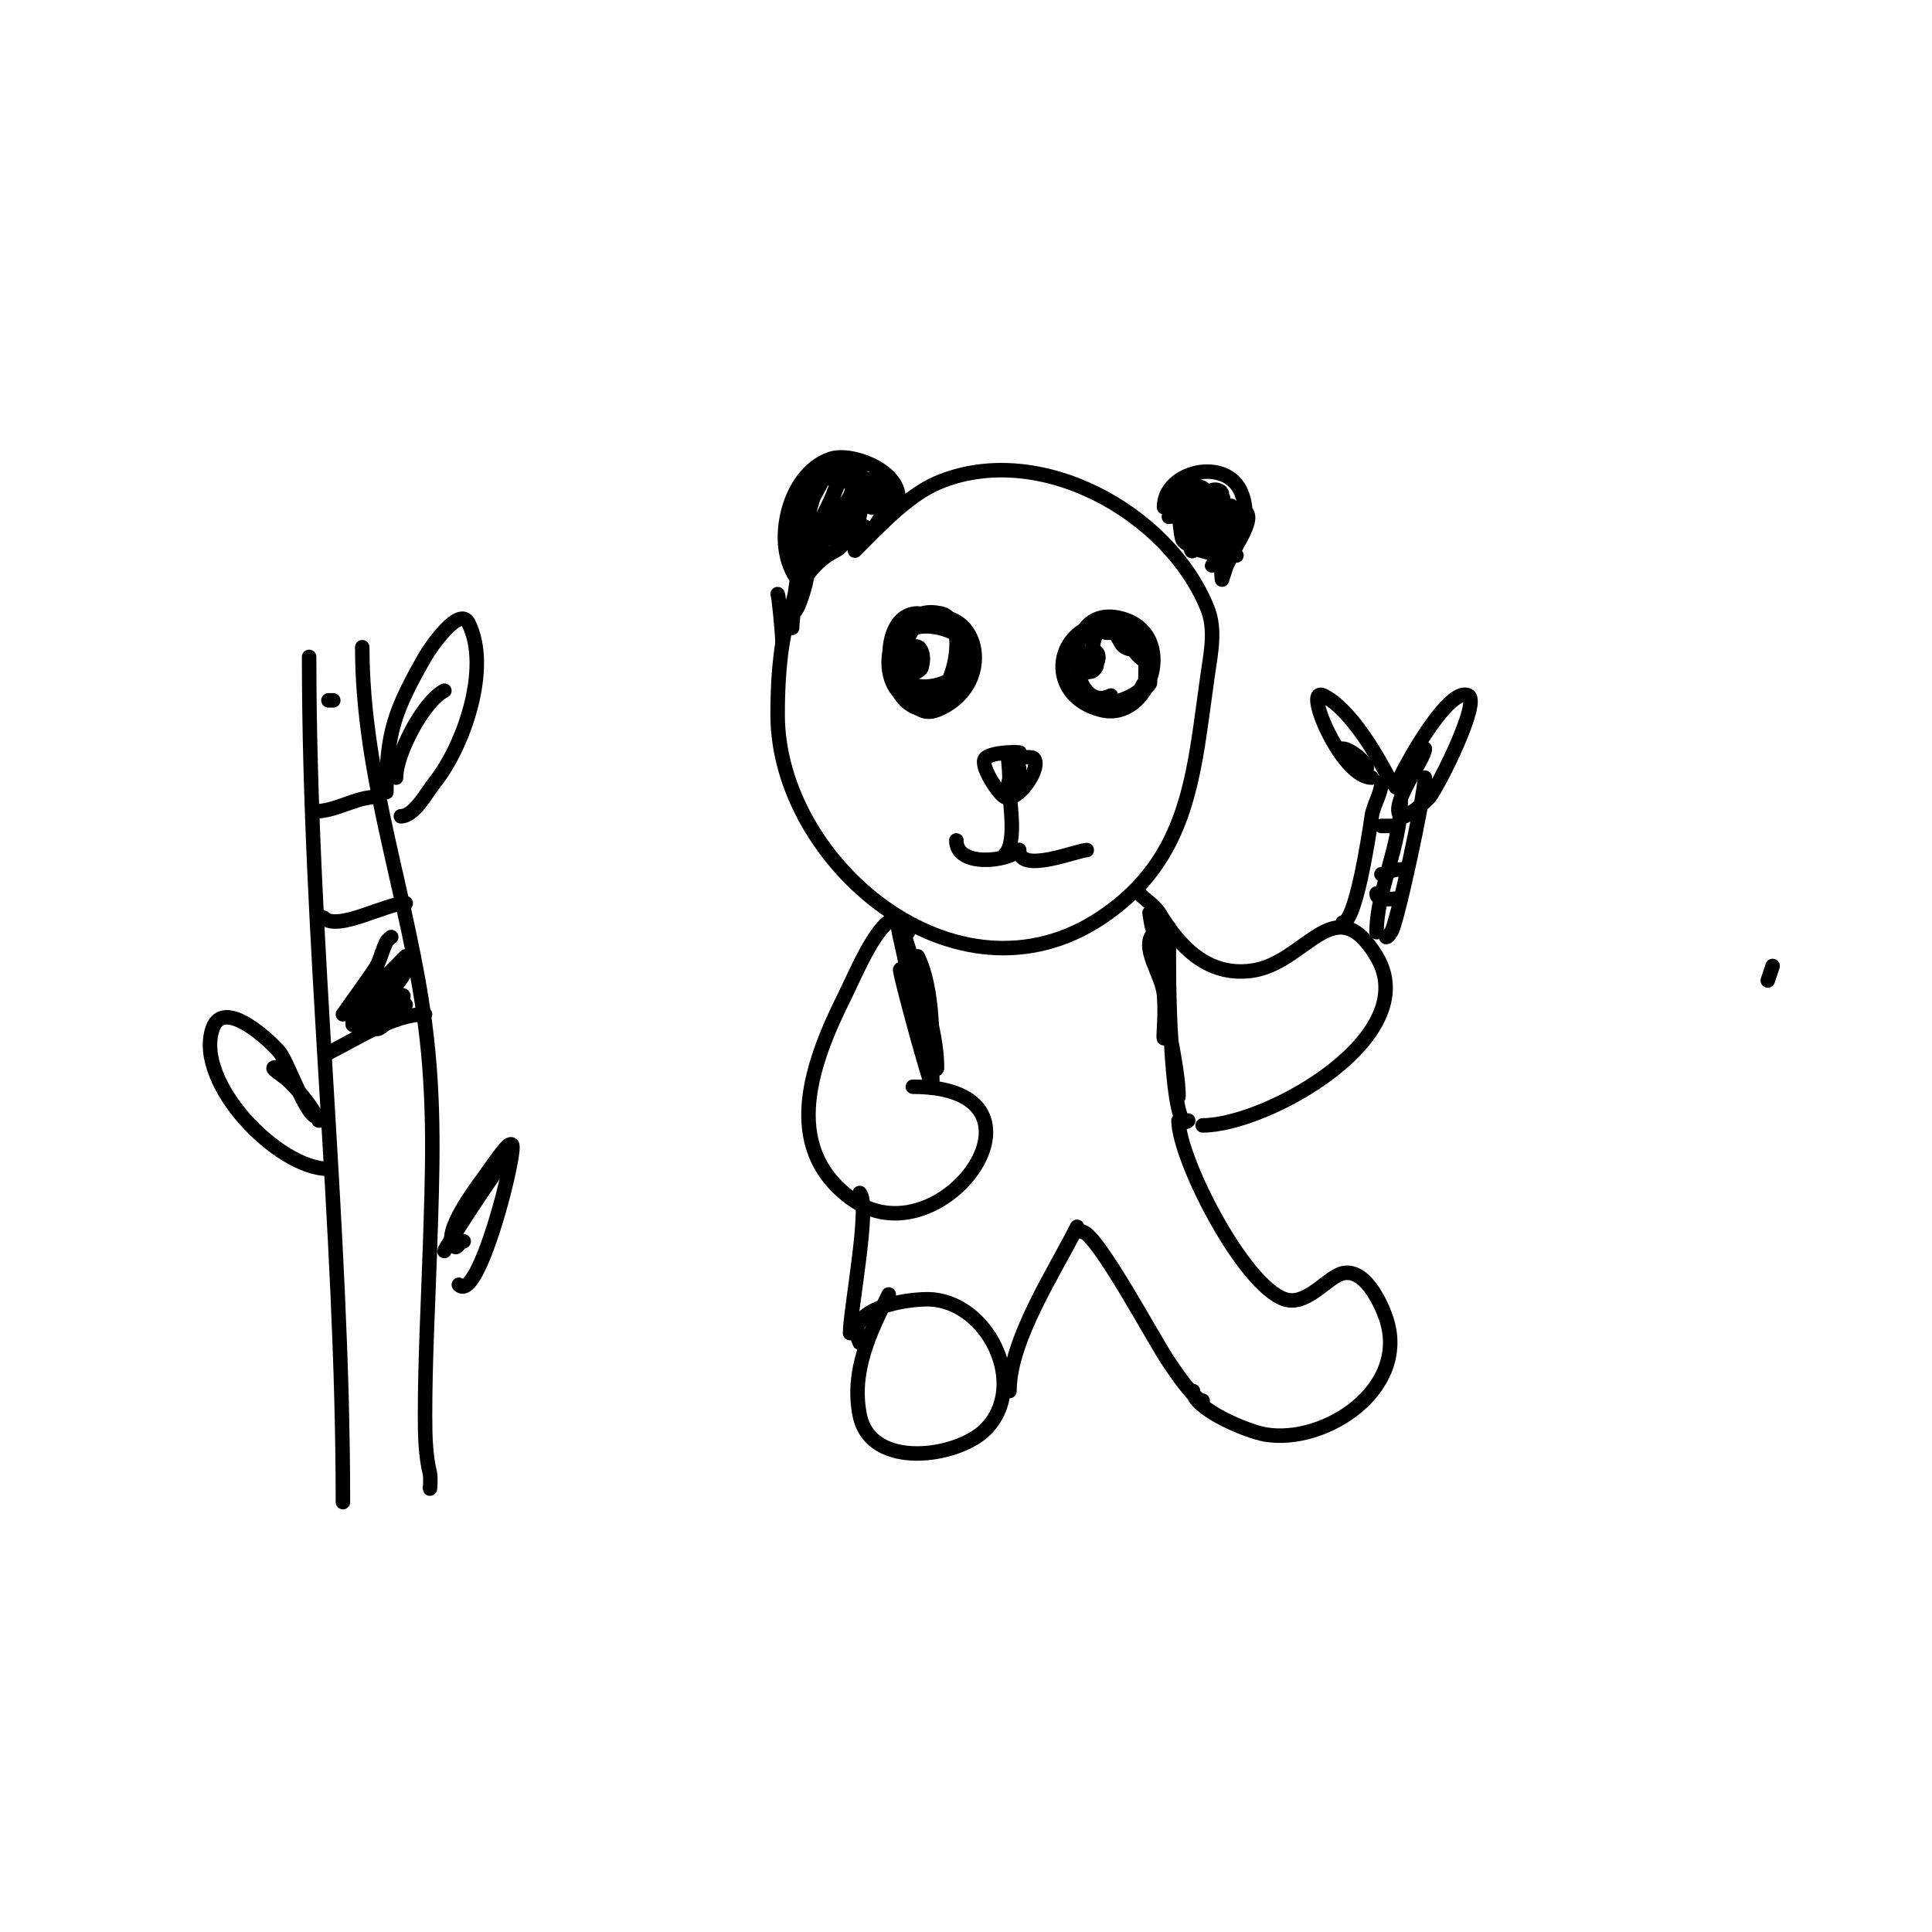 <svg viewBox='0 0 400 400' version='1.1' xmlns='http://www.w3.org/2000/svg' xmlns:xlink='http://www.w3.org/1999/xlink'><g fill='none' stroke='#000000' stroke-width='3' stroke-linecap='round' stroke-linejoin='round'><path d='M161,123c0.201,0 1,8.199 1,10'/><path d='M179,109c-2.688,0 -3.764,3.882 -6,5c-10.569,5.284 -12,21.586 -12,34c0,30.495 36.932,62.046 67,42c18.416,-12.278 19.152,-30.063 22,-50c0.682,-4.771 1.759,-9.604 0,-14c-7.962,-19.906 -35.048,-34.979 -56,-26c-6.087,2.609 -12.36,9.36 -17,14'/><path d='M188,133c0,1.082 -1.432,7.716 2,6c1.745,-0.873 1.32,-6.16 -1,-5c-1.074,0.537 -1.9,5 0,5c3.304,0 1.536,-3 0,-3'/><path d='M226,136c-4.742,0 -0.66,5.321 1,2c0.103,-0.205 0.141,-2.859 0,-3c-0.921,-0.921 -4.746,1.509 -4,3c1.771,3.543 5.699,-1.301 4,-3c-0.865,-0.865 -3,1.459 -3,2'/><path d='M207,156c10.012,0 -0.991,-1.009 -3,1c-1.297,1.297 2.714,7.357 4,8c2.686,1.343 7.785,-6.215 6,-8c-0.499,-0.499 -4.217,0 -5,0c-0.522,0 0,0.67 0,5c0,1.054 1,-3 1,-3c0,0 -1.745,3.745 -1,3c0.231,-0.231 2,-3 2,-3c0,0 0,5.289 0,2'/><path d='M190,127c-10.075,0 -6.708,27.138 7,18c6.061,-4.041 3.396,-20.349 -6,-18c-10.012,2.503 -9.293,20.823 2,18c1.166,-0.291 1.969,-1.382 3,-2c16.652,-9.991 -9,-18.151 -9,-10'/><path d='M230,129c-11.67,0 -14.122,14.969 -2,18c10.235,2.559 16.149,-15.963 4,-19c-13.067,-3.267 -10.694,20.347 -2,16'/><path d='M186,103c0,-5.683 -9.726,-9.425 -14,-8c-9.315,3.105 -12.663,19.337 -6,26c0.974,0.974 -2.365,-5.81 -2,-8c0.405,-2.43 2.497,-10.497 4,-12c0.333,-0.333 1,-1 1,-1c0,0 -1.65,1.125 -2,2c-0.998,2.495 -0.62,5.34 -1,8c-0.298,2.087 -4.108,6 -2,6c1.746,0 2.895,-9.711 3,-10c0.764,-2.101 2,-4 3,-6c0.667,-1.333 3.054,-5.054 2,-4c-3.375,3.375 -5.098,12.492 -6,17c-0.131,0.654 -0.471,1.529 0,2c0.85,0.85 1.578,-1.875 2,-3c1.411,-3.762 3.763,-7.289 5,-11c0.092,-0.276 1,-2 1,-2c0,0 -5.829,14.743 -6,15c-0.261,0.392 -1,0.529 -1,1c0,0.333 0.702,0.149 1,0c2.15,-1.075 2.833,-3.899 4,-6c1.702,-3.063 4.711,-6.778 6,-10c0.248,-0.619 0,-2 0,-2c0,0 -5.32,15 -5,15c2.784,0 4.034,-11 7,-11c0.745,0 -0.667,1.333 -1,2c-0.497,0.993 -2.233,7.767 -1,9c0.944,0.944 6.966,-8.067 6,-10c-2.052,-4.103 -9.612,-3 -13,-3c-1,0 2,0 3,0c0.883,0 8,0.451 8,2c0,1.333 -2,1.333 -2,0c0,-1.374 2.229,3.385 1,4c-1.988,0.994 -7,-7.676 -7,-9c0,-0.35 6.344,5.344 7,6'/><path d='M241,105c0,-7.597 13.017,-10.457 16,-3c2.3,5.751 -0.68,10.359 -3,15c-0.062,0.125 -1,3 -1,3c0,0 -0.211,-1.368 0,-2c0.583,-1.748 7.065,-9.935 5,-12c-1.529,-1.529 -5.96,9.96 -7,11c-0.333,0.333 0.789,-0.578 1,-1c0.615,-1.229 0.622,-2.679 1,-4c0.078,-0.274 2,-6.426 2,-7c0,-1.202 -1.463,1.925 -2,3c-1.405,2.81 -3,2.504 -3,6c0,0.333 -0.149,-0.702 0,-1c1.084,-2.169 3,-5.363 3,-8c0,-0.667 0.667,-2 0,-2c-2.937,0 -5.244,6.109 -6,8c-0.371,0.928 -0.707,3.707 0,3c1.863,-1.863 6.16,-11.84 6,-12c-3.185,-3.185 -9.093,6.907 -8,8c0.456,0.456 5.778,-8.111 4,-9c-3.262,-1.631 -4.111,3.667 -5,5c-0.261,0.392 -1.471,1 -1,1c1.527,0 3.415,-7.415 2,-6c-0.539,0.539 -3,6 -3,6l2,-3c0,0 0.277,7.277 1,8c2.393,2.393 7.806,3 11,3'/><path d='M209,163c0,3.615 1.603,11.397 -1,14'/><path d='M198,174c0,5.626 10.609,4.391 13,2'/><path d='M211,176c0,5.035 12.147,0 14,0'/><path d='M367,200l-1,3'/><path d='M186,190c-4.149,0 -8.926,11.852 -11,16c-6.857,13.715 -13.43,31.177 1,42c18.802,14.102 45.236,-23 13,-23'/><path d='M178,247c2.28,2.28 -2,24.321 -2,29'/><path d='M178,278c-3.462,-6.925 8.895,-9 14,-9c12.358,0 21.245,17.755 12,27c-5.743,5.743 -23.72,8.402 -26,-3c-1.813,-9.066 2.087,-17.174 6,-25'/><path d='M209,288c0,-10.572 9.297,-24.593 14,-34'/><path d='M224,255c3.017,0 15.276,23.109 18,27c0.855,1.222 5.259,8 7,8'/><path d='M247,288c0,3.623 11.055,8.343 15,9c12.451,2.075 29.833,-9.501 25,-24c-0.917,-2.752 -4.698,-11.651 -10,-9c-3.047,1.523 -6.917,6.361 -11,5c-8.669,-2.89 -22,-29.186 -22,-37'/><path d='M236,185c0,0.438 3.067,2.445 4,4c4.196,6.993 9.967,13.129 19,12c11.407,-1.426 17.327,-17.455 26,-3c10.037,16.728 -22.816,35 -36,35'/><path d='M278,191c2.624,0 5.312,-17.181 6,-22c0.335,-2.348 2,-4.725 2,-7'/><path d='M284,161c-5.64,0 -12.656,-15.344 -11,-17c0.236,-0.236 0.702,-0.149 1,0c5.649,2.824 11.337,12.674 14,18'/><path d='M278,155c1.431,0 5,2.812 5,4'/><path d='M287,194c0.471,0 0.667,-0.667 1,-1c1.108,-1.108 7,-28.536 7,-32'/><path d='M289,163c0,-1.066 10.6,-21.2 15,-19c2.507,1.254 -5.84,18.12 -8,21c-0.574,0.766 -5.18,4.82 -6,4c-2.41,-2.41 5,-11.785 5,-14'/><path d='M285,193c0,-8.402 5,-17.985 5,-27'/><path d='M286,171c1,0 2,0 3,0'/><path d='M286,181c1.272,0 1.756,-1 4,-1'/><path d='M285,185c0,1.763 3.492,1 5,1'/><path d='M188,203c0,-2.79 -2.325,-11 -2,-11'/><path d='M190,198c2.421,4.842 3,12.615 3,18c0,1.828 0,10.506 0,9'/><path d='M246,232c-3.484,3.484 -4,-27.06 -4,-31c0,-0.124 0,-9 0,-9c0,0 0,4.667 0,7c0,7.581 0.17,14.526 1,22c0.052,0.464 1,7.193 1,6c0,-6.477 -3,-16.081 -3,-24c0,-0.331 -1.431,-10.569 -2,-10c-3.1,3.1 1.636,8.631 2,13c0.377,4.528 -0.271,9 0,9c0.776,0 0.201,-12.188 0,-14c-0.188,-1.689 -0.588,-3.351 -1,-5c-0.089,-0.355 -2,-7 -2,-7c0,0 1,7.22 1,1'/><path d='M188,193c-1,0 -0.316,2.051 0,3c2.449,7.346 6,17.316 6,25c0,1.374 -0.605,-2.684 -1,-4c-1.663,-5.543 -3.735,-10.306 -5,-16c-0.511,-2.301 -1,-9.357 -1,-7c0,9.853 6,21.002 6,31c0,0.629 -2.913,-9.682 -3,-10c-0.885,-3.245 -6.284,-22.853 -2,-10'/><path d='M191,129c-7.563,0 -5.296,21.318 3,18c12.24,-4.896 8.973,-21.743 -2,-19c-8.694,2.173 -5.901,19.951 2,16c4.026,-2.013 7.047,-18.341 -1,-17c-4.89,0.815 -9.378,13.406 -3,15c3.985,0.996 12.328,-2.672 8,-7'/><path d='M229,130c-8.446,-4.223 -9.052,19.017 3,15c17.325,-5.775 -6,-28.146 -6,-8'/><path d='M229,131c2.028,0 4.313,-0.125 6,1c0.703,0.468 3.092,5 3,5c-3.004,0 -4.671,-6 -7,-6c-0.151,0 0.898,1.795 1,2c1.124,2.247 4.022,1.022 5,2c0.247,0.247 0.247,6.753 0,7c-1.515,1.515 0.169,-1.831 1,-1c0.641,0.641 -1.504,2 -2,2'/><path d='M167,120c0,0.037 -1.637,7 -3,7c-0.333,0 0,-0.667 0,-1c0,-1.462 1.279,-5.558 2,-7c0.479,-0.959 0.479,-1.959 0,-1c-0.323,0.646 -2,9 -2,9l1,-7c0,0 -1,8.903 -1,10'/><path d='M71,311c0,-57.363 -7,-116.731 -7,-175'/><path d='M89,308c0,1 0.243,-2.03 0,-3c-0.908,-3.634 -1,-7.765 -1,-12c0,-11.275 0.623,-22.698 1,-34c0.546,-16.375 1.118,-30.763 -1,-47c-3.452,-26.465 -13,-51.094 -13,-78'/><path d='M65,168c4.672,0 8.542,-3 13,-3'/><path d='M67,190c2.884,2.884 12.935,-3 17,-3'/><path d='M68,218c5.812,-2.906 13.435,-8 20,-8'/><path d='M68,145c0.333,0 0.667,0 1,0'/><path d='M80,164c0,-12.214 1.722,-17.013 8,-28c1.074,-1.879 7.139,-10.721 9,-7c4.684,9.368 -1.084,25.605 -7,33c-1.577,1.971 -4.23,7 -7,7'/><path d='M92,143c-4.234,2.117 -10,12.958 -10,18'/><path d='M66,231c-1.939,1.939 -6.188,-10.585 -8,-13c-1.423,-1.897 -11.712,-11.865 -14,-5c-3.736,11.209 13.557,29 24,29'/><path d='M57,221c-1.432,0 1.564,1.564 3,3c2.265,2.265 4.568,5.137 6,8'/><path d='M96,257c-1.029,0 -1.255,1.745 -2,1c-2.616,-2.616 4.671,-12.139 6,-14c3.281,-4.594 5.308,-7.692 6,-7c1.08,1.08 -6.889,33.111 -11,29'/><path d='M104,241c-1.932,1.932 -12,17.676 -12,18'/><path d='M84,208c-0.685,0.685 -5.435,5.565 -6,5c-2.028,-2.028 7.867,-7 5,-7c-0.616,0 -7,6 -7,6c0,0 8.527,-11 8,-11c-1.757,0 -7.671,7.671 -9,9c-0.667,0.667 -2,2.943 -2,2c0,-4.084 7.662,-10.077 10,-13c0.294,-0.368 1,-1 1,-1c0,0 -8.934,8.934 -10,10c-0.85,0.85 -3,2 -3,2c0,0 6.552,-9.103 7,-10c0.803,-1.606 1.197,-3.394 2,-5c0.211,-0.422 0.667,-0.667 1,-1'/></g>
</svg>